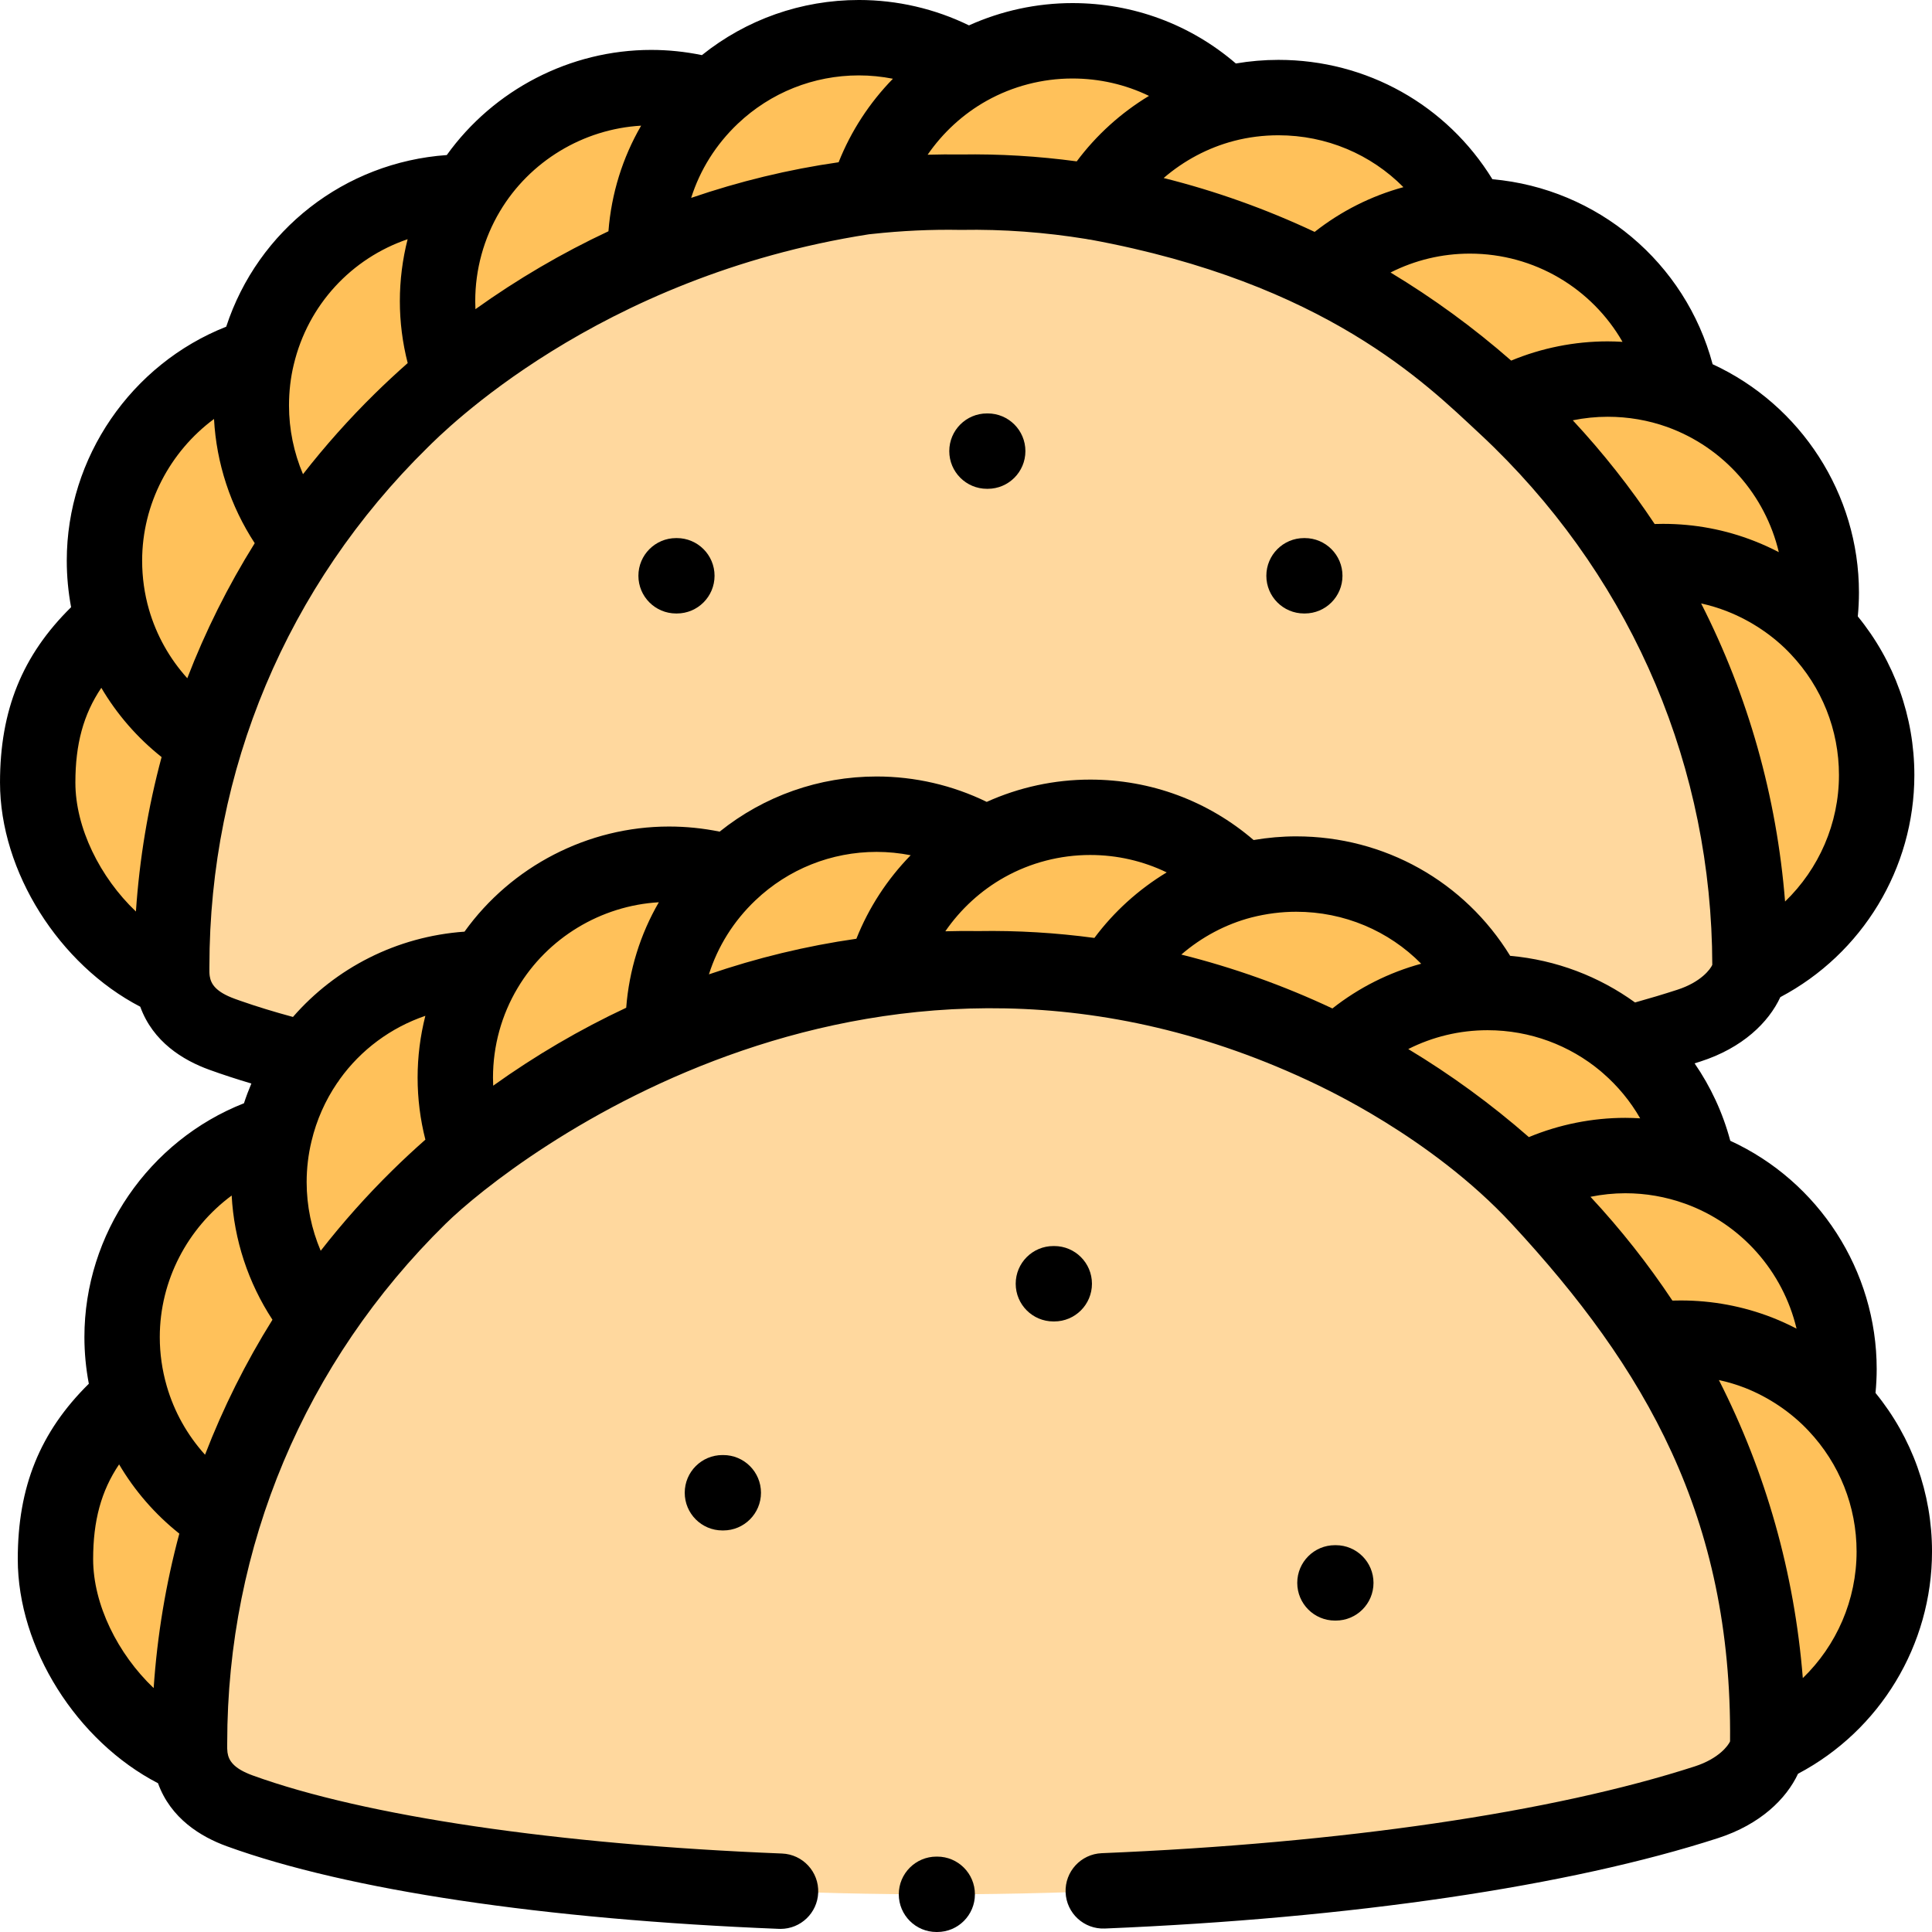 <svg height="512pt" viewBox="0 0 512 512" width="512pt" xmlns="http://www.w3.org/2000/svg"><g fill-rule="evenodd"><path d="m45.512 256.141c0-21.023 3.117-40.969 8.816-59.582-11.68-7.281-20.523-18.727-24.438-32.242-12.191 10.371-19.902 22.609-19.902 43.066 0 20.457 15.055 43.887 35.664 52.355-.168-1.555-.141-2.832-.141-3.598zm0 0" fill="#ffc15a"/><path d="m79.613 143.578c-8.133-9.805-13.012-22.383-13.012-36.098 0-4.531.512-8.953 1.531-13.172-23.387 6.969-40.453 28.613-40.453 54.254 0 5.469.766 10.738 2.211 15.754 3.914 13.516 12.758 24.961 24.438 32.242 5.895-19.18 14.516-36.945 25.285-52.98zm0 0" fill="#ffc15a"/><path d="m119.527 99.551c-2.293-6.148-3.57-12.809-3.57-19.75 0-10.566 2.891-20.43 7.938-28.898h-.707c-26.707 0-49.129 18.527-55.055 43.406-1.02 4.219-1.531 8.641-1.531 13.172 0 13.715 4.875 26.293 13.012 36.098 11.199-16.633 24.723-31.422 39.914-44.027zm0 0" fill="#ffc15a"/><path d="m171.012 66.57c0-16.148 6.773-30.711 17.633-41.023-5.105-1.504-10.488-2.324-16.074-2.324-20.695 0-38.809 11.105-48.676 27.68-5.047 8.473-7.938 18.332-7.938 28.898 0 6.941 1.277 13.602 3.57 19.75 15.621-12.977 33.027-23.66 51.512-31.676zm0 0" fill="#ffc15a"/><path d="m229.691 52.121c4.113-14.648 13.949-26.887 26.93-34.141-8.473-5.074-18.395-7.992-29-7.992-15.109 0-28.832 5.922-38.977 15.555-10.859 10.312-17.633 24.875-17.633 41.023l.027 1.305c18.711-8.102 38.527-13.484 58.652-15.75zm0 0" fill="#ffc15a"/><path d="m290.102 53.594c7.512-12.664 19.816-22.129 34.418-25.926-10.262-10.426-24.523-16.855-40.312-16.855-10.008 0-19.422 2.605-27.586 7.168-12.98 7.25-22.82 19.492-26.93 34.141 8.277-.938 16.613-1.332 24.949-1.191 11.875-.199 23.754.707 35.461 2.664zm0 0" fill="#ffc15a"/><path d="m389.492 57.219c-9.27-18.586-28.488-31.363-50.684-31.363-4.934 0-9.727.625-14.289 1.812-14.602 3.797-26.902 13.262-34.414 25.926 20.723 3.457 40.934 10.199 59.816 19.773 10.629-10.367 24.719-16.148 39.57-16.148zm0 0" fill="#ffc15a"/><path d="m445.258 103.77c-4.734-26.461-27.898-46.551-55.734-46.551h-.031c-14.852 0-28.941 5.781-39.574 16.148 17.691 8.984 34.191 20.43 48.848 34.086 8.363-4.617 17.746-7 27.297-7 6.719 0 13.184 1.164 19.195 3.316zm0 0" fill="#ffc15a"/><path d="m482.648 157.008c0-24.508-15.594-45.359-37.391-53.238-6.012-2.152-12.477-3.316-19.195-3.316-9.551 0-18.934 2.383-27.297 7 13.18 12.27 24.887 26.293 34.613 41.848 2.438-.312 4.875-.484 7.34-.484 7.059 0 14.062 1.305 20.609 3.883 7.684 3.004 14.91 7.82 20.523 13.828.543-3.09.797-6.262.797-9.52zm0 0" fill="#ffc15a"/><path d="m497.332 205.398c0-15.047-5.898-28.73-15.477-38.871-5.613-6.008-12.844-10.824-20.527-13.828-6.547-2.578-13.551-3.883-20.605-3.883-2.469 0-4.906.172-7.344.484 19.023 30.43 30.391 66.664 30.391 106.84 0 .312-.027.625-.086.965 19.812-8.812 33.648-28.645 33.648-51.707zm0 0" fill="#ffc15a"/><path d="m463.766 256.141c0-40.172-11.367-76.41-30.387-106.84-9.727-15.555-21.434-29.578-34.617-41.848-14.656-13.656-31.152-25.102-48.844-34.082-18.879-9.578-39.094-16.32-59.816-19.777-11.707-1.953-23.586-2.863-35.465-2.664-8.332-.141-16.668.258-24.945 1.191-20.129 2.266-39.945 7.648-58.652 15.754-18.484 8.016-35.891 18.699-51.512 31.676-15.195 12.605-28.715 27.395-39.914 44.027-10.773 16.035-19.391 33.801-25.289 52.984-5.695 18.613-8.812 38.559-8.812 59.582 0 .766-.031 2.039.141 3.598.539 4.25 2.891 10.625 13.211 14.363 80.422 29.184 287.086 30.574 388.688-2.293 10.262-3.316 15.477-10.086 16.129-14.707.059-.34.086-.652.086-.965zm0 0" fill="#ffd89e"/><path d="m50.219 461.922c0-21.023 3.117-40.973 8.812-59.559-11.68-7.309-20.523-18.727-24.434-32.27-12.191 10.398-19.902 22.637-19.902 43.094 0 20.43 15.051 43.887 35.664 52.332-.199-1.559-.141-2.836-.141-3.598zm0 0" fill="#ffc15a"/><path d="m84.32 349.383c-8.137-9.805-13.039-22.383-13.039-36.094 0-4.535.539-8.953 1.559-13.176-23.418 6.941-40.484 28.586-40.484 54.227 0 5.469.797 10.766 2.242 15.754 3.91 13.543 12.758 24.961 24.438 32.27 5.867-19.18 14.512-36.941 25.285-52.98zm0 0" fill="#ffc15a"/><path d="m124.207 305.328c-2.297-6.148-3.543-12.777-3.543-19.75 0-10.539 2.891-20.426 7.938-28.871h-.711c-26.73 0-49.125 18.504-55.051 43.406-1.023 4.223-1.559 8.641-1.559 13.176 0 13.711 4.902 26.289 13.039 36.094 11.199-16.66 24.719-31.449 39.887-44.055zm0 0" fill="#ffc15a"/><path d="m175.719 272.348c0-16.148 6.773-30.711 17.633-41.023-5.105-1.504-10.492-2.297-16.074-2.297-20.695 0-38.809 11.105-48.676 27.684-5.047 8.441-7.938 18.328-7.938 28.867 0 6.973 1.246 13.602 3.543 19.75 15.648-12.977 33.055-23.656 51.539-31.648zm0 0" fill="#ffc15a"/><path d="m234.398 257.926c4.082-14.648 13.918-26.887 26.93-34.168-8.477-5.07-18.398-7.988-29-7.988-15.109 0-28.832 5.918-38.98 15.551-10.855 10.316-17.633 24.879-17.633 41.027l.027 1.332c18.711-8.133 38.527-13.488 58.656-15.754zm0 0" fill="#ffc15a"/><path d="m294.781 259.398c7.512-12.664 19.844-22.156 34.445-25.949-10.262-10.398-24.523-16.859-40.312-16.859-10.008 0-19.422 2.605-27.586 7.168-13.012 7.281-22.848 19.52-26.93 34.168 8.277-.934 16.613-1.332 24.949-1.188 11.875-.199 23.727.707 35.434 2.66zm0 0" fill="#ffc15a"/><path d="m394.199 263.027c-9.27-18.617-28.488-31.395-50.688-31.395-4.934 0-9.723.652-14.285 1.812-14.602 3.797-26.934 13.289-34.445 25.953 20.723 3.457 40.965 10.172 59.844 19.777 10.602-10.398 24.719-16.148 39.574-16.148zm0 0" fill="#ffc15a"/><path d="m449.934 309.574c-4.707-26.461-27.867-46.547-55.707-46.547h-.027c-14.855 0-28.973 5.75-39.574 16.148 17.66 8.953 34.188 20.426 48.816 34.055 8.363-4.59 17.773-6.996 27.301-6.996 6.746 0 13.211 1.188 19.191 3.34zm0 0" fill="#ffc15a"/><path d="m487.355 362.812c0-24.508-15.594-45.387-37.422-53.238-5.98-2.152-12.445-3.34-19.191-3.34-9.523 0-18.938 2.406-27.301 6.996 13.211 12.297 24.918 26.32 34.613 41.848 2.438-.312 4.906-.453 7.371-.453 7.031 0 14.062 1.305 20.609 3.852 7.684 3.004 14.887 7.82 20.527 13.855.508-3.09.793-6.289.793-9.52zm0 0" fill="#ffc15a"/><path d="m502.012 411.176c0-15.043-5.871-28.699-15.453-38.844-5.641-6.035-12.84-10.852-20.523-13.855-6.547-2.551-13.578-3.852-20.609-3.852-2.465 0-4.934.141-7.371.453 19.023 30.457 30.418 66.664 30.418 106.84 0 .312-.027.652-.086.992 19.816-8.809 33.625-28.645 33.625-51.734zm0 0" fill="#ffc15a"/><path d="m468.473 461.922c0-40.176-11.395-76.387-30.418-106.844-9.695-15.523-21.402-29.551-34.613-41.848-14.629-13.625-31.156-25.102-48.816-34.055-18.879-9.605-39.121-16.32-59.844-19.777-11.707-1.953-23.559-2.859-35.438-2.66-8.332-.145-16.668.254-24.945 1.188-20.129 2.27-39.945 7.621-58.652 15.754-18.484 7.992-35.891 18.672-51.539 31.648-15.168 12.605-28.688 27.395-39.887 44.055-10.773 16.039-19.418 33.801-25.289 52.984-5.695 18.586-8.812 38.531-8.812 59.555 0 .766-.059 2.039.141 3.598.539 4.277 2.891 10.652 13.211 14.391 80.422 29.156 287.086 30.574 388.66-2.293 10.289-3.316 15.477-10.113 16.156-14.703.059-.344.086-.684.086-.992zm0 0" fill="#ffd89e"/></g><path d="m497.031 369.148c.199-2.125.312-4.242.312-6.336 0-26.102-15.383-49.742-38.801-60.496-1.992-7.477-5.23-14.379-9.457-20.516.508-.16 1.02-.316 1.52-.48 11.211-3.598 18.098-10.383 21.203-17.07 21.711-11.473 35.516-34.102 35.516-58.852 0-15.438-5.309-30.195-14.988-42.043.195-2.078.305-4.199.305-6.348 0-26.059-15.363-49.691-38.777-60.484-7.199-26.965-30.535-46.555-58.363-49.027-12.082-19.648-33.289-31.629-56.691-31.629-3.812 0-7.594.324-11.297.957-12.039-10.348-27.207-16.004-43.305-16.004-9.465 0-18.836 2.035-27.418 5.906-9.043-4.41-19.016-6.727-29.168-6.727-15.254 0-29.82 5.156-41.609 14.609-4.426-.91-8.926-1.379-13.441-1.379-21.484 0-41.754 10.555-54.172 27.863-27.043 1.91-50.051 19.848-58.453 45.488-25.137 9.918-42.254 34.645-42.254 61.98 0 4.164.391 8.297 1.148 12.355-12.969 12.762-18.84 27.328-18.84 46.465 0 23.621 15.68 48.262 37.168 59.414 3.371 9.316 11.328 14.18 18.289 16.699 3.465 1.258 7.191 2.477 11.156 3.652-.723 1.703-1.379 3.449-1.961 5.23-25.156 9.891-42.285 34.605-42.285 61.961 0 4.156.398 8.297 1.172 12.371-12.965 12.789-18.832 27.355-18.832 46.477 0 23.633 15.676 48.258 37.164 59.391 3.371 9.336 11.328 14.203 18.293 16.723 32.023 11.613 83.973 19.379 146.281 21.871.137.004.273.008.406.008 5.336 0 9.762-4.215 9.977-9.594.219-5.512-4.07-10.16-9.586-10.379-59.434-2.375-110.559-9.918-140.27-20.691-5.098-1.844-6.371-3.977-6.676-6.039-.004-.035-.012-.074-.016-.113-.086-.656-.082-1.305-.074-1.938l.004-.508c0-52.07 20.547-100.93 57.855-137.582 17.777-17.465 114.934-92.703 231.062-36.824.605.402 29.879 13.496 51.496 36.832 35.445 38.262 58.387 77.668 57.859 137.137-.453 1.07-2.957 4.566-9.328 6.629-37.73 12.207-93.555 20.379-157.195 23.008-5.512.23-9.797 4.883-9.566 10.398.227 5.512 4.863 9.797 10.395 9.566 65.395-2.703 123.113-11.215 162.52-23.965 11.184-3.621 18.07-10.387 21.184-17.051 21.707-11.461 35.508-34.109 35.508-58.891 0-15.441-5.305-30.191-14.969-42.027zm-22.438-195.762c8.223 8.703 12.75 20.074 12.75 32.012 0 12.848-5.324 24.879-14.281 33.516-2.219-27.82-9.793-54.547-22.246-79 2.336.52 4.633 1.207 6.875 2.09 6.363 2.488 12.352 6.516 16.902 11.383zm-32.77-60.234c.012.004.023.008.035.012v.004c14.988 5.414 25.973 18.082 29.547 33.156-2.086-1.082-4.223-2.062-6.418-2.918-7.711-3.039-15.879-4.578-24.27-4.578-.738 0-1.477.016-2.215.039-6.414-9.648-13.656-18.844-21.695-27.484 3.031-.613 6.133-.938 9.254-.938 5.43 0 10.742.914 15.762 2.707zm-52.348-45.941c.008 0 .016.004.027.004.012 0 .027-.004.043-.004 17.125.008 32.34 9.254 40.441 23.383-1.305-.074-2.609-.129-3.926-.129-8.805 0-17.523 1.754-25.578 5.098-10.012-8.766-20.727-16.57-31.973-23.348 6.438-3.258 13.578-4.996 20.965-5.004zm-62.438-29.875c3.793-.988 7.75-1.488 11.766-1.488 12.719 0 24.516 5.055 33.117 13.75-8.516 2.324-16.492 6.328-23.523 11.855-12.895-6.066-26.309-10.855-40.016-14.277 5.371-4.625 11.762-8.047 18.656-9.84zm-65.543-10.637c6.906-3.859 14.762-5.898 22.711-5.898 7.156 0 14.051 1.594 20.289 4.609-7.41 4.477-13.949 10.379-19.148 17.352-10.176-1.371-20.438-1.996-30.707-1.824-2.938-.047-5.875-.016-8.809.066 4.039-5.855 9.391-10.801 15.664-14.305zm-65.977 6.09c8.703-8.258 20.105-12.809 32.102-12.809 3.043 0 6.062.305 9.016.887-6.188 6.34-11.117 13.875-14.391 22.133-13.254 1.895-26.34 5.074-39.078 9.441 2.34-7.395 6.535-14.125 12.352-19.652zm-63.039 23.223c7.914-13.301 22.082-21.824 37.43-22.711-4.93 8.5-7.891 18.004-8.664 27.988-12.281 5.75-24.09 12.664-35.25 20.648-.031-.711-.051-1.422-.051-2.137 0-8.391 2.258-16.613 6.535-23.789zm-54.629 40.609c3.789-15.906 15.375-28.184 30.176-33.227-1.355 5.336-2.059 10.848-2.059 16.406 0 5.566.707 11.062 2.078 16.418-2.965 2.621-5.871 5.316-8.707 8.102-6.871 6.75-13.219 13.891-19.039 21.348-2.422-5.715-3.707-11.898-3.707-18.188 0-3.75.418-7.391 1.258-10.859zm-41.828 144.941c-9.516-9.059-16.043-22.172-16.043-34.18 0-10.117 2.098-18.031 6.875-25.102 4.133 7.02 9.535 13.242 15.973 18.352-3.574 13.281-5.863 26.969-6.805 40.93zm13.613-61.824c-4.688-5.188-8.176-11.387-10.148-18.191-1.207-4.188-1.816-8.555-1.816-12.984 0-15.008 7.375-28.887 19.047-37.531.629 11.746 4.375 23.125 10.789 32.918-7.102 11.375-13.078 23.348-17.871 35.789zm-8.91 267.621c-9.512-9.047-16.039-22.156-16.039-34.172 0-10.109 2.098-18.031 6.879-25.113 4.129 7.012 9.527 13.23 15.961 18.352-3.57 13.281-5.859 26.973-6.801 40.934zm13.613-61.84c-4.691-5.195-8.184-11.402-10.148-18.207-1.223-4.223-1.844-8.586-1.844-12.973 0-15.012 7.379-28.883 19.051-37.512.629 11.734 4.383 23.109 10.809 32.918-7.102 11.371-13.074 23.34-17.867 35.773zm49.723-75.434c-6.887 6.762-13.242 13.91-19.07 21.383-2.43-5.719-3.723-11.902-3.723-18.18 0-3.672.43-7.316 1.289-10.863 1.34-5.637 3.668-10.812 6.766-15.379.258-.32.492-.664.711-1.023 5.605-7.809 13.531-13.699 22.691-16.82-1.352 5.324-2.051 10.82-2.051 16.375 0 5.598.699 11.098 2.059 16.438-2.953 2.609-5.848 5.293-8.672 8.07zm61.891-43.023c-12.281 5.75-24.09 12.668-35.25 20.656-.031-.711-.051-1.422-.051-2.141 0-8.395 2.258-16.605 6.535-23.758 7.91-13.297 22.074-21.816 37.414-22.711-4.922 8.488-7.875 17.98-8.648 27.953zm11.324-48.023c-21.488 0-41.762 10.559-54.176 27.859-17.973 1.27-34.16 9.621-45.461 22.605-5.012-1.355-9.648-2.777-13.852-4.25-.516-.18-1.02-.359-1.52-.539-.012-.004-.023-.012-.035-.016-5.074-1.84-6.34-3.961-6.645-6.008-.004-.027-.008-.047-.012-.074-.094-.668-.086-1.328-.082-1.965l.004-.512c0-52.062 20.543-100.918 57.844-137.57 3.941-3.875 44.652-45.199 116.93-56.48.328-.02.656-.051.98-.102 7.707-.836 15.457-1.207 23.211-1.066h.352c11.051-.195 22.098.629 33.016 2.402.391.09.781.148 1.176.191 62.246 11.48 89.027 38.309 102.832 51.141.016.016.031.027.047.043 1.367 1.27 2.719 2.555 4.055 3.867 37.191 36.543 57.723 85.23 57.836 137.133-.457 1.074-2.949 4.566-9.305 6.609-3.652 1.184-7.395 2.305-11.168 3.355-9.504-6.871-20.859-11.273-33.094-12.359-12.078-19.668-33.285-31.66-56.699-31.66-3.75 0-7.523.332-11.289.973-12.059-10.359-27.23-16.016-43.309-16.016-9.465 0-18.836 2.031-27.418 5.906-9.043-4.41-19.016-6.73-29.168-6.73-15.254 0-29.828 5.16-41.613 14.617-4.395-.895-8.895-1.355-13.438-1.355zm49.676 29.742c-13.25 1.891-26.34 5.062-39.078 9.43 2.344-7.391 6.535-14.117 12.352-19.641 8.703-8.262 20.102-12.812 32.102-12.812 3.043 0 6.062.309 9.016.887-6.195 6.344-11.121 13.883-14.391 22.137zm63.074-.219c-10.164-1.367-20.422-1.992-30.684-1.82-2.941-.051-5.883-.02-8.82.059 4.035-5.855 9.395-10.805 15.676-14.32 6.91-3.863 14.762-5.902 22.711-5.902 7.148 0 14.039 1.598 20.281 4.617-7.414 4.48-13.961 10.387-19.164 17.367zm23.035 4.41c5.371-4.637 11.758-8.059 18.629-9.844 3.918-.996 7.898-1.504 11.82-1.504 12.727 0 24.527 5.062 33.125 13.773-8.527 2.32-16.508 6.324-23.531 11.855-12.906-6.07-26.328-10.859-40.043-14.281zm60.148 25.039c6.434-3.25 13.574-4.988 20.969-4.996.012 0 .02.004.027.004.016 0 .027-.004.043-.004 11.293.008 21.754 4.023 29.887 10.805.238.23.488.445.746.648 3.875 3.375 7.195 7.387 9.785 11.902-1.305-.074-2.613-.129-3.926-.129-8.773 0-17.488 1.754-25.57 5.102-10.008-8.758-20.719-16.559-31.961-23.332zm69.996 66.656c-6.418-9.656-13.664-18.855-21.711-27.504 3.035-.613 6.137-.941 9.246-.941 5.395 0 10.695.922 15.754 2.738.012.004.023.008.035.012.008 0 .016.004.023.004 14.984 5.391 25.973 18.047 29.555 33.129-2.094-1.09-4.246-2.074-6.449-2.938-7.727-3.008-15.879-4.531-24.234-4.531-.742 0-1.484.008-2.219.031zm34.562 100.043c-2.219-27.816-9.793-54.535-22.242-78.984 2.355.516 4.66 1.195 6.871 2.055 6.332 2.477 12.32 6.516 16.898 11.41 8.203 8.688 12.723 20.047 12.723 31.984 0 12.859-5.312 24.895-14.25 33.535zm0 0"/><path d="m191.449 385.605c-5.516 0-9.988 4.469-9.988 9.988s4.473 9.992 9.988 9.992h.227c5.52 0 9.992-4.473 9.992-9.992s-4.473-9.988-9.992-9.988zm0 0"/><path d="m289.379 340.203c0-5.516-4.473-9.988-9.992-9.988h-.227c-5.516 0-9.988 4.473-9.988 9.988 0 5.52 4.473 9.992 9.988 9.992h.227c5.52 0 9.992-4.473 9.992-9.992zm0 0"/><path d="m354 429.469c5.52 0 9.992-4.473 9.992-9.992 0-5.516-4.473-9.988-9.992-9.988h-.227c-5.516 0-9.988 4.473-9.988 9.988 0 5.52 4.473 9.992 9.988 9.992zm0 0"/><path d="m345.582 162.578h.199c5.516 0 9.988-4.473 9.988-9.992 0-5.516-4.473-9.988-9.988-9.988h-.199c-5.516 0-9.988 4.473-9.988 9.988 0 5.52 4.469 9.992 9.988 9.992zm0 0"/><path d="m179.371 142.598h-.195c-5.52 0-9.992 4.473-9.992 9.988 0 5.52 4.473 9.992 9.992 9.992h.195c5.52 0 9.992-4.473 9.992-9.992 0-5.516-4.473-9.988-9.992-9.988zm0 0"/><path d="m261.555 129.539h.199c5.516 0 9.988-4.469 9.988-9.988s-4.473-9.988-9.988-9.988h-.199c-5.516 0-9.988 4.469-9.988 9.988s4.473 9.988 9.988 9.988zm0 0"/><path d="m248.375 512h-.199c-5.516 0-9.988-4.473-9.988-9.988 0-5.52 4.473-9.992 9.988-9.992h.199c5.516 0 9.988 4.473 9.988 9.992 0 5.516-4.473 9.988-9.988 9.988zm0 0"/></svg>